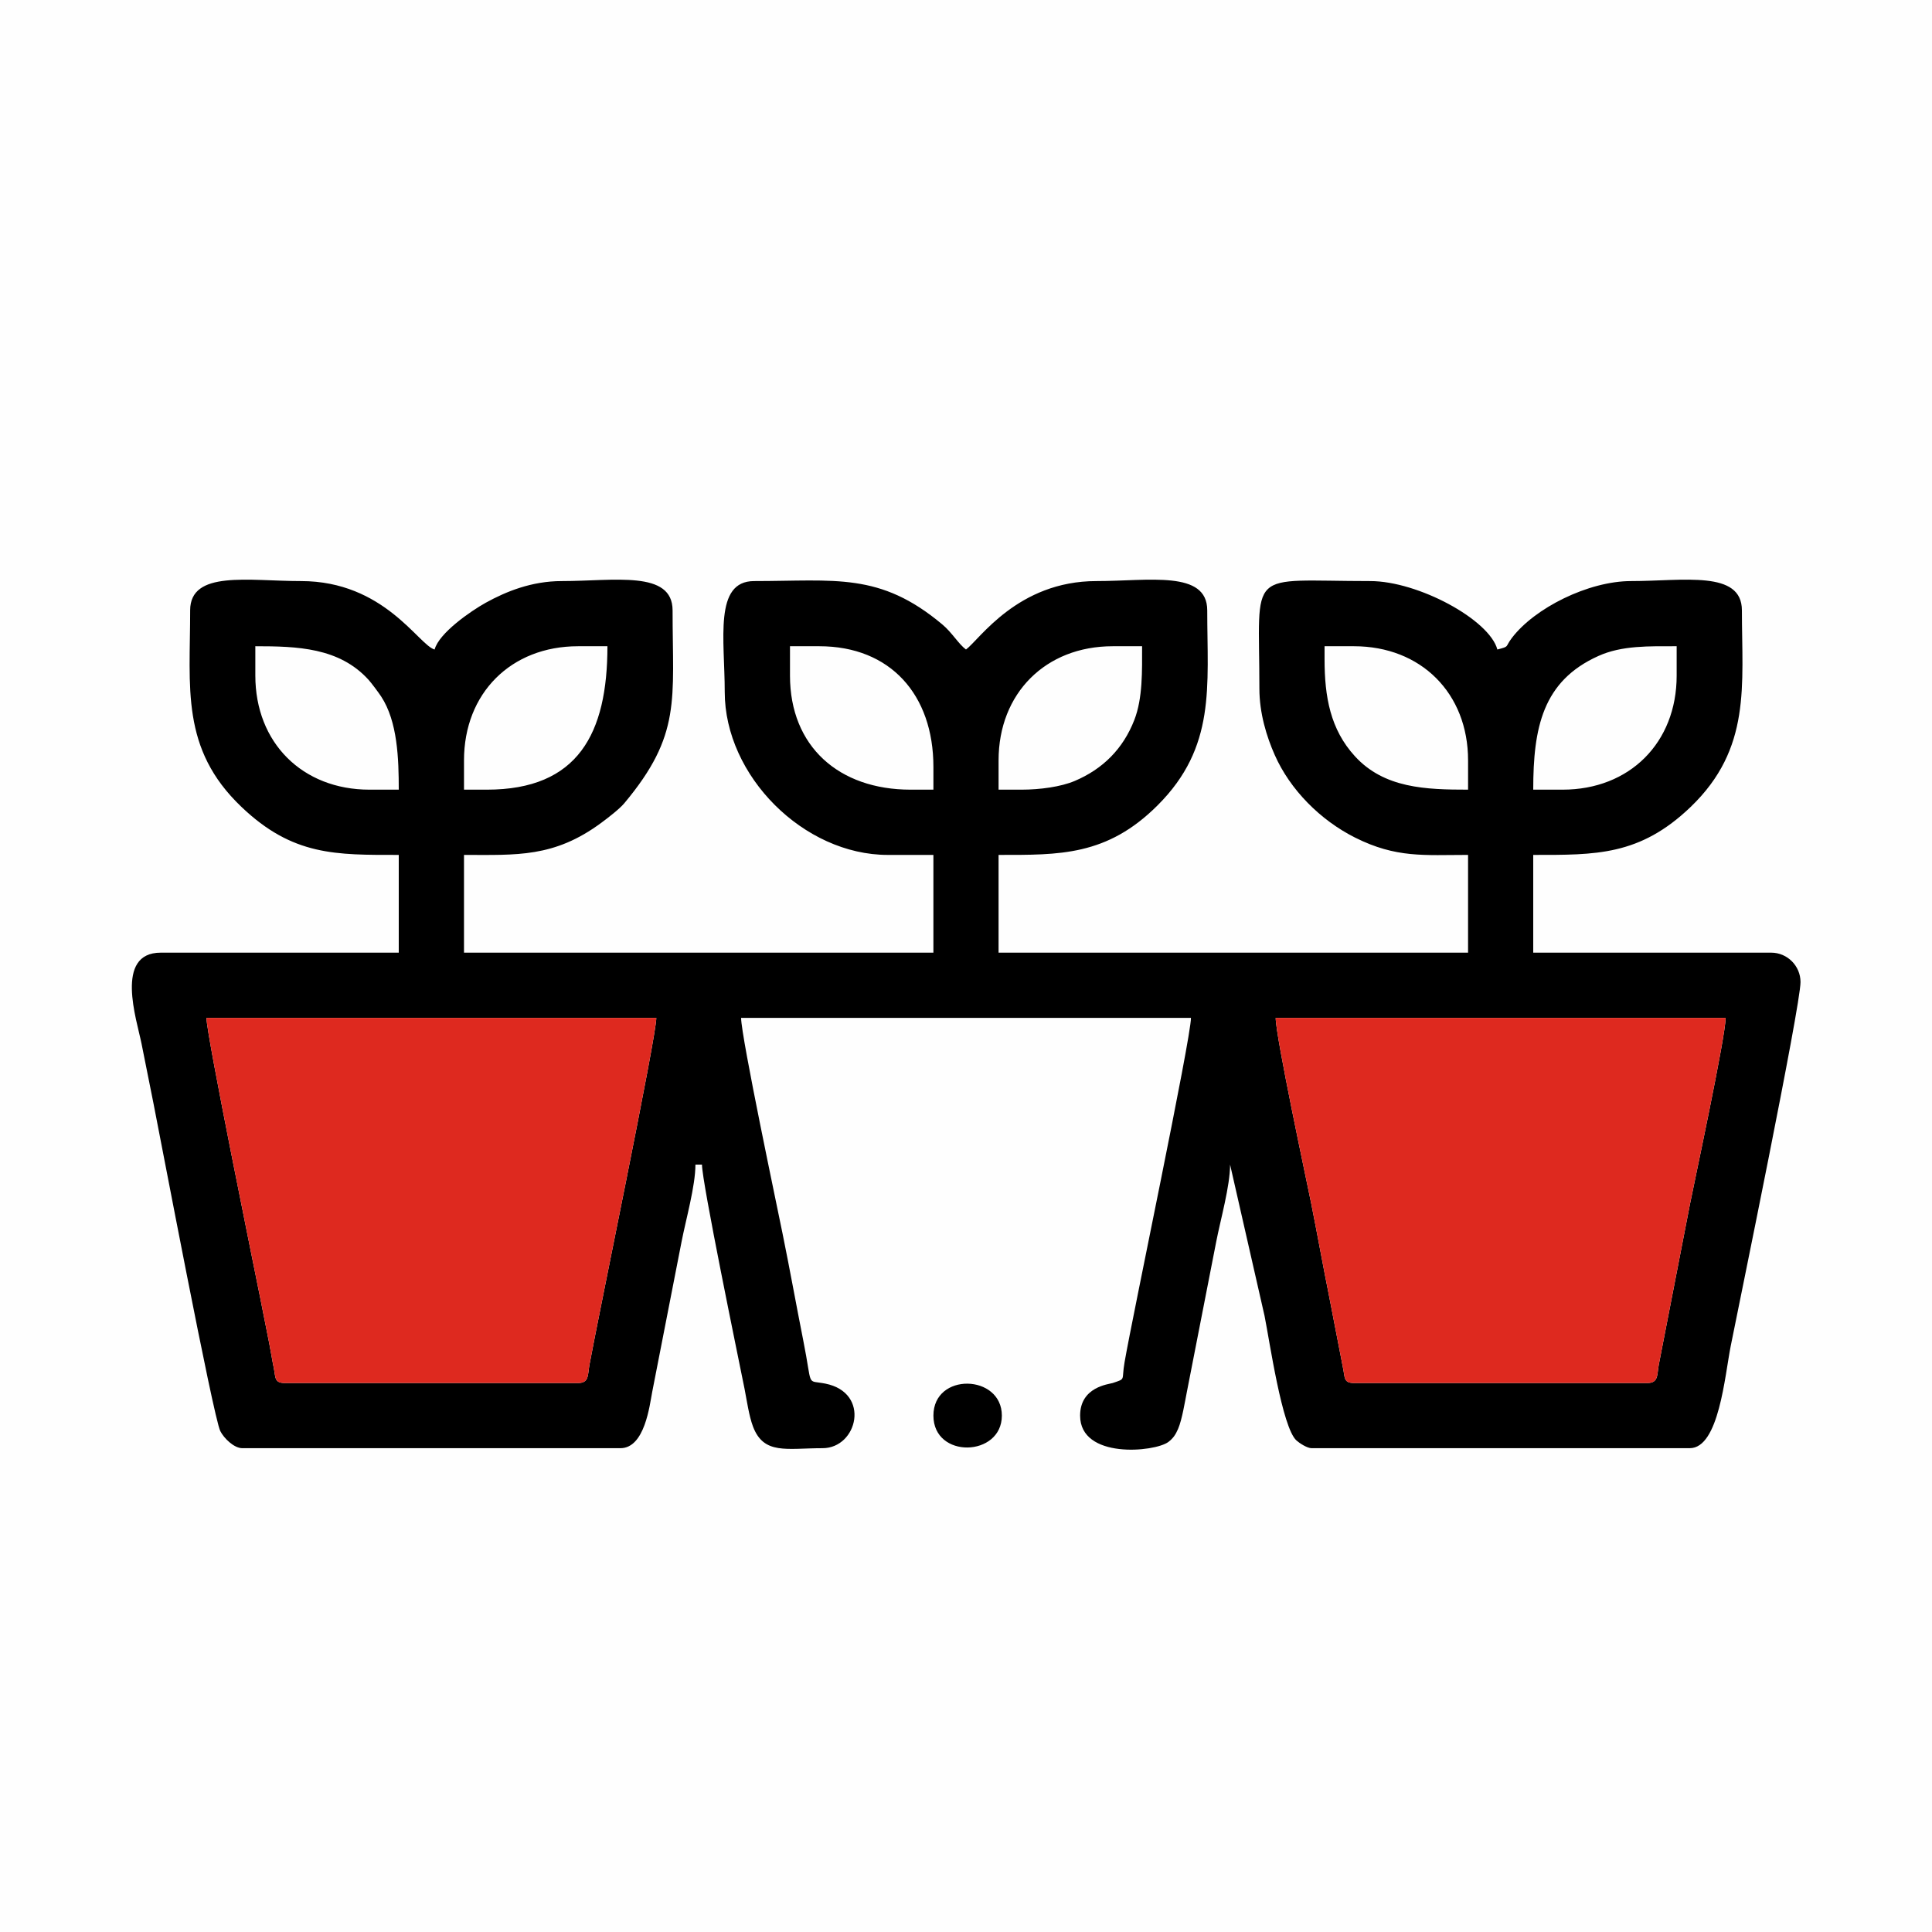 <?xml version="1.0" encoding="UTF-8"?>
<!DOCTYPE svg PUBLIC "-//W3C//DTD SVG 1.1//EN" "http://www.w3.org/Graphics/SVG/1.1/DTD/svg11.dtd">
<!-- Creator: CorelDRAW 2018 (64-Bit) -->
<svg xmlns="http://www.w3.org/2000/svg" xml:space="preserve" width="236px" height="236px" version="1.1" style="shape-rendering:geometricPrecision; text-rendering:geometricPrecision; image-rendering:optimizeQuality; fill-rule:evenodd; clip-rule:evenodd"
viewBox="0 0 236 236"
 xmlns:xlink="http://www.w3.org/1999/xlink">
 <defs>
  <style type="text/css">
   <![CDATA[
    .fil1 {fill:black}
    .fil2 {fill:#DE291F}
    .fil0 {fill:#FEFEFE}
   ]]>
  </style>
 </defs>
 <g id="Слой_x0020_1">
  <g id="_2277217648304">
   <rect class="fil0" width="236" height="236"/>
   <g>
    <g>
     <g>
      <path class="fil1" d="M155.83 124.34l54.96 0c0,2.27 -3.81,20 -4.35,22.73l-3.82 19.67c-0.22,1.23 -0.03,2.2 -1.39,2.2l-35.84 0c-1.29,0 -1.09,-0.68 -1.34,-1.85l-1.68 -8.67c-0.79,-3.94 -1.43,-7.54 -2.19,-11.35 -0.55,-2.73 -4.35,-20.46 -4.35,-22.73zm-130.61 0l54.95 0c0,2.33 -7.03,36.18 -8.17,42.4 -0.22,1.23 -0.03,2.2 -1.39,2.2l-35.83 0c-1.29,0 -1.1,-0.68 -1.34,-1.85 -0.15,-0.69 -0.41,-2.3 -0.56,-3.03 -0.41,-2.06 -0.71,-3.55 -1.12,-5.64 -0.68,-3.41 -6.54,-32.05 -6.54,-34.08zm165.66 -27.88l-3.59 0c0,-7.58 1.15,-13.27 7.96,-16.33 2.87,-1.3 6.21,-1.19 9.56,-1.19l0 3.59c0,8.19 -5.74,13.93 -13.93,13.93zm-94.38 -13.93l0 -3.59 3.58 0c8.68,0 13.94,5.92 13.94,14.74l0 2.78 -2.79 0c-8.77,0 -14.73,-5.29 -14.73,-13.93zm-65.31 0l0 -3.59c5.13,0 10.25,0.16 13.83,4.1 0.33,0.36 1.24,1.58 1.54,2.04 2.01,3.06 2.15,7.62 2.15,11.38l-3.58 0c-8.2,0 -13.94,-5.74 -13.94,-13.93zm93.58 13.93l-2.79 0 0 -3.58c0,-8.2 5.75,-13.94 13.94,-13.94l3.59 0c0,2.98 0.09,6.34 -0.95,9.01 -1.37,3.52 -3.84,5.99 -7.29,7.45 -1.68,0.71 -4.22,1.06 -6.5,1.06zm37.03 -15.93l0 -1.59 3.59 0c8.19,0 13.94,5.74 13.94,13.94l0 3.58c-5.14,0 -10.25,-0.16 -13.83,-4.09 -2.99,-3.27 -3.7,-7.24 -3.7,-11.84zm-102.33 15.93l-2.79 0 0 -3.58c0,-8.2 5.74,-13.94 13.93,-13.94l3.59 0c0,10.66 -3.58,17.52 -14.73,17.52zm-36.24 -21.9c0,9.43 -1.19,16.9 6.26,24 6.28,6 11.55,5.87 19.22,5.87l0 11.94 -29.07 0c-5.7,0 -2.93,8.21 -2.35,11.12 0.46,2.34 1.01,5.07 1.46,7.3 0.81,4.05 7.29,38.27 8.16,40.02 0.44,0.87 1.67,2.09 2.69,2.09l46.19 0c2.98,0 3.57,-5.27 3.88,-6.87l3.58 -18.32c0.52,-2.69 1.7,-6.83 1.7,-9.45l0.8 0c0,2.16 4.42,23.5 5.21,27.44 0.26,1.33 0.53,3.25 1.02,4.55 1.32,3.49 4.12,2.65 8.5,2.65 4.28,0 5.92,-6.78 0.33,-7.89 -2.39,-0.47 -1.51,0.61 -2.69,-5.28 -0.87,-4.39 -1.6,-8.49 -2.52,-13.01 -0.56,-2.81 -5.07,-24.09 -5.07,-26.38l54.95 0c0,2.53 -7.17,36.57 -8.11,42.06 -0.4,2.3 0.22,1.97 -1.45,2.54 -0.47,0.15 -3.98,0.46 -3.98,3.98 0,5.35 9.13,4.46 10.78,3.22 0.6,-0.46 0.88,-0.89 1.19,-1.6 0.49,-1.15 0.82,-3.26 1.07,-4.51l3.58 -18.32c0.52,-2.69 1.7,-6.83 1.7,-9.45l4.21 18.48c0.62,3.09 2.14,13.64 3.9,15.22 0.38,0.34 1.31,0.94 1.84,0.94l46.2 0c3.57,0 4.28,-8.86 5.01,-12.51 0.94,-4.73 8.52,-41.48 8.52,-44.43 0,-1.97 -1.61,-3.59 -3.58,-3.59l-29.07 0 0 -11.94c7.61,0 13,0.12 19.23,-5.86 7.44,-7.15 6.26,-14.84 6.26,-24.01 0,-4.94 -7.14,-3.58 -13.54,-3.58 -5.22,0 -11.79,3.3 -14.56,6.95 -0.89,1.17 -0.22,1 -1.77,1.41 -0.97,-3.65 -9.69,-8.36 -15.53,-8.36 -15.29,0 -13.54,-1.78 -13.54,13.14 0,3.01 0.89,5.88 1.87,8.09 1.88,4.26 5.57,7.97 9.81,10.1 5.04,2.53 8.44,2.12 13.81,2.12l0 11.94 -57.35 0 0 -11.94c7.4,0 13.22,0.15 19.43,-6.06 7.15,-7.14 6.06,-14.49 6.06,-23.81 0,-4.94 -7.14,-3.58 -13.54,-3.58 -9.63,0 -14.29,7.16 -15.93,8.36 -0.91,-0.67 -1.7,-2.07 -2.9,-3.07 -7.63,-6.4 -13.06,-5.29 -22.98,-5.29 -4.94,0 -3.59,7.13 -3.59,13.54 0,10.26 9.65,19.91 19.91,19.91l5.58 0 0 11.94 -57.34 0 0 -11.94c6.43,0 11,0.35 16.78,-3.93 0.75,-0.55 2.24,-1.7 2.8,-2.38 7.01,-8.38 5.9,-12.6 5.9,-23.56 0,-4.94 -7.13,-3.58 -13.54,-3.58 -3.68,0 -6.81,1.28 -9.29,2.65 -1.83,1.02 -5.7,3.69 -6.24,5.71 -1.94,-0.52 -6.14,-8.36 -16.32,-8.36 -6.41,0 -13.54,-1.36 -13.54,3.58z"/>
      <path class="fil1" d="M114.02 172.92c0,5.32 8.36,5.07 8.36,0 0,-5.08 -8.36,-5.32 -8.36,0z"/>
     </g>
    </g>
    <path class="fil2" d="M72 166.74c1.14,-6.22 8.17,-40.07 8.17,-42.4l-54.95 0c0,2.03 5.86,30.67 6.54,34.08 0.41,2.09 0.71,3.58 1.12,5.64 0.15,0.73 0.41,2.34 0.56,3.03 0.24,1.17 0.05,1.85 1.34,1.85l35.83 0c1.36,0 1.17,-0.97 1.39,-2.2z"/>
    <path class="fil2" d="M155.83 124.34c0,2.27 3.8,20 4.35,22.73 0.76,3.81 1.4,7.41 2.19,11.35l1.68 8.67c0.25,1.17 0.05,1.85 1.34,1.85l35.84 0c1.36,0 1.17,-0.97 1.39,-2.2l3.82 -19.67c0.54,-2.73 4.35,-20.46 4.35,-22.73l-54.96 0z"/>
   </g>
  </g>
 </g>
</svg>
